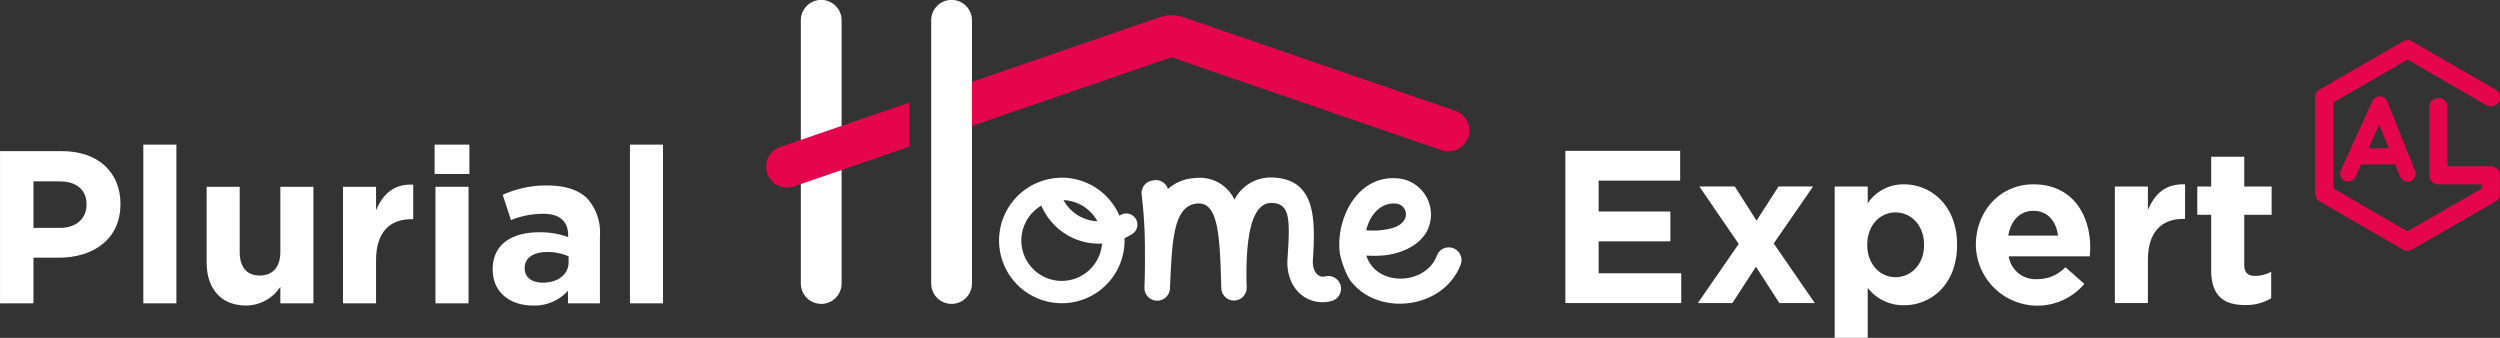 <svg xmlns="http://www.w3.org/2000/svg" width="370" height="50" viewBox="0 0 370 50">
  <rect x="0" y="0" width="370" height="50" fill="#333333" stroke="none"/>
  <g id="logo-plurialhomeexpert" transform="translate(-731.796 -747.856)">
    <g id="Groupe_1140" data-name="Groupe 1140" transform="translate(850.319 747.856)">
      <path id="Tracé_1711" data-name="Tracé 1711" d="M889.876,732.715,849.6,718.857a5.273,5.273,0,0,0-3.428,0l-.151.054L816.726,729l.728,6.27,30.428-10.467,39.982,13.754a3.09,3.09,0,1,0,2.011-5.845" transform="translate(-793.021 -716.324)" fill="#e4054c"/>
      <path id="Tracé_1712" data-name="Tracé 1712" d="M802.571,759.186V720.23a3.017,3.017,0,0,1,6.034,0v38.955a3.017,3.017,0,0,1-6.034,0" transform="translate(-802.571 -717.229)" fill="#fff"/>
      <path id="Tracé_1713" data-name="Tracé 1713" d="M858.045,745.2c.4-6.151.345-11.84-5.863-12.13a6.033,6.033,0,0,0-5.746,3.264,5.675,5.675,0,0,0-5.891-3.177,6.3,6.3,0,0,0-3.956,1.618,1.864,1.864,0,0,0-2.164-1.291l-.238.045a1.874,1.874,0,0,0-1.485,2.1,68.274,68.274,0,0,1,.479,8.42c.012,1.085.012,2.738-.055,4.881-.005.132-.008.263-.013.4a1.888,1.888,0,0,0,3.773.154c.323-6.791.4-12.223,4.006-12.568,3.157-.295,3.388,4.709,3.59,12.49a1.879,1.879,0,1,0,3.756-.1c-.208-7.04.606-12.615,3.771-12.479,2.6.112,2.685,2.281,2.283,8.114-.375,4.808,3.205,7.3,6.508,6.4a1.881,1.881,0,0,0-.955-3.639c-1.016.253-1.934-.723-1.8-2.505" transform="translate(-782.256 -706.793)" fill="#fff"/>
      <path id="Tracé_1714" data-name="Tracé 1714" d="M864.6,744.595c-1.7,4.434-9,4.624-10.436-.017a15.652,15.652,0,0,0,2.859-.057c1.963-.231,4.763-1.184,6.064-3.465a5.383,5.383,0,0,0-4.043-7.884c-6.238-.693-9.329,5.979-8.837,10.743.005.054.017.1.023.152-.067.315.881,3.736,1.978,4.694,4.19,4.825,13.514,3.612,15.941-2.921a1.881,1.881,0,0,0-3.549-1.246m-5.99-7.7a1.579,1.579,0,0,1,1.213,2.338c-.549.981-1.7,1.356-3.262,1.561a9.9,9.9,0,0,1-2.427.028c.576-2.309,2.2-4.188,4.476-3.927" transform="translate(-770.466 -706.754)" fill="#fff"/>
    </g>
    <path id="Tracé_1715" data-name="Tracé 1715" d="M870.139,730.709h16.989v4.409H875.062v4.57H885.68V744.1H875.062v4.727h12.227v4.409h-17.15Z" transform="translate(93.332 39.473)" fill="#fff"/>
    <path id="Tracé_1716" data-name="Tracé 1716" d="M890.44,745.734l-3.477,5.374h-5.118l6.05-8.75-5.824-8.5h5.245l3.219,5.052,3.251-5.052H898.9l-5.824,8.433,6.081,8.815h-5.245Z" transform="translate(101.231 41.599)" fill="#fff"/>
    <g id="Groupe_1142" data-name="Groupe 1142" transform="translate(731.796 770.226)">
      <path id="Tracé_1717" data-name="Tracé 1717" d="M893.939,733.99h4.892v2.479a6.335,6.335,0,0,1,5.372-2.8c4.022,0,7.851,3.153,7.851,8.912v.065c0,5.759-3.761,8.914-7.851,8.914a6.624,6.624,0,0,1-5.372-2.576v7.4h-4.892Zm13.226,8.656v-.065c0-2.862-1.933-4.759-4.217-4.759s-4.185,1.9-4.185,4.759v.065c0,2.864,1.9,4.763,4.185,4.763s4.217-1.867,4.217-4.763" transform="translate(-622.407 -728.756)" fill="#fff"/>
      <path id="Tracé_1718" data-name="Tracé 1718" d="M906.416,742.709v-.064c0-4.923,3.505-8.978,8.524-8.978,5.764,0,8.4,4.475,8.4,9.363,0,.389-.032.839-.065,1.29h-12a4,4,0,0,0,4.215,3.378,5.655,5.655,0,0,0,4.183-1.769l2.8,2.475a9.11,9.11,0,0,1-16.057-5.7m12.161-1.447c-.288-2.189-1.578-3.667-3.637-3.667-2.023,0-3.344,1.447-3.729,3.667Z" transform="translate(-613.989 -728.756)" fill="#fff"/>
      <path id="Tracé_1719" data-name="Tracé 1719" d="M918.7,733.992h4.892v3.477c1-2.381,2.606-3.927,5.5-3.8v5.116h-.256c-3.25,0-5.245,1.963-5.245,6.082v6.372H918.7Z" transform="translate(-605.703 -728.759)" fill="#fff"/>
      <path id="Tracé_1720" data-name="Tracé 1720" d="M928.044,747.991v-8.172h-2.06v-4.183h2.06v-4.408h4.892v4.408h4.053v4.183h-4.053v7.367c0,1.127.482,1.676,1.576,1.676a4.982,4.982,0,0,0,2.413-.611v3.924a7.209,7.209,0,0,1-3.862,1c-2.991,0-5.019-1.192-5.019-5.183" transform="translate(-600.788 -730.402)" fill="#fff"/>
      <path id="Tracé_1721" data-name="Tracé 1721" d="M731.8,730.735H741c5.374,0,8.623,3.185,8.623,7.787v.065c0,5.21-4.053,7.914-9.1,7.914H736.75v6.757H731.8Zm8.879,11.358c2.478,0,3.927-1.48,3.927-3.41v-.065c0-2.219-1.546-3.411-4.026-3.411H736.75v6.886Z" transform="translate(-731.796 -730.735)" fill="#fff"/>
    </g>
    <rect id="Rectangle_1661" data-name="Rectangle 1661" width="4.892" height="23.489" transform="translate(753.01 769.26)" fill="#fff"/>
    <g id="Groupe_1144" data-name="Groupe 1144" transform="translate(762.38 775.172)">
      <path id="Tracé_1722" data-name="Tracé 1722" d="M750.059,745.053V733.885h4.892v9.623c0,2.318,1.094,3.508,2.961,3.508s3.055-1.191,3.055-3.508v-9.623h4.891v17.249h-4.891v-2.445a6.1,6.1,0,0,1-5.051,2.767c-3.7,0-5.856-2.447-5.856-6.4" transform="translate(-750.059 -733.556)" fill="#fff"/>
      <path id="Tracé_1723" data-name="Tracé 1723" d="M762.112,734.018H767v3.477c1-2.383,2.607-3.927,5.5-3.8v5.116h-.256c-3.25,0-5.245,1.963-5.245,6.082v6.372h-4.892Z" transform="translate(-741.928 -733.688)" fill="#fff"/>
    </g>
    <path id="Tracé_1724" data-name="Tracé 1724" d="M770.205,730.158h5.148V734.5h-5.148Zm.129,6.241h4.892v17.247h-4.892Z" transform="translate(25.912 39.102)" fill="#fff"/>
    <g id="Groupe_1146" data-name="Groupe 1146" transform="translate(804.713 775.31)">
      <path id="Tracé_1725" data-name="Tracé 1725" d="M775.338,746.257v-.065c0-3.766,2.865-5.5,6.951-5.5a12.261,12.261,0,0,1,4.217.708v-.29c0-2.028-1.256-3.153-3.7-3.153a12.68,12.68,0,0,0-4.759.933l-1.224-3.731a15.191,15.191,0,0,1,6.7-1.385c2.669,0,4.6.71,5.823,1.929a7.523,7.523,0,0,1,1.865,5.506v10h-4.731v-1.864a6.633,6.633,0,0,1-5.212,2.187c-3.25,0-5.922-1.869-5.922-5.277m11.23-1.127v-.871a7.624,7.624,0,0,0-3.12-.641c-2.09,0-3.381.836-3.381,2.38v.065c0,1.321,1.1,2.092,2.673,2.092,2.286,0,3.828-1.256,3.828-3.024" transform="translate(-775.338 -733.771)" fill="#fff"/>
    </g>
    <rect id="Rectangle_1664" data-name="Rectangle 1664" width="4.892" height="23.489" transform="translate(825.028 769.26)" fill="#fff"/>
    <g id="Groupe_1148" data-name="Groupe 1148" transform="translate(845.193 747.856)">
      <path id="Tracé_1726" data-name="Tracé 1726" d="M814.092,759.186V720.23a3.017,3.017,0,0,1,6.034,0v38.955a3.017,3.017,0,0,1-6.034,0" transform="translate(-789.672 -717.229)" fill="#fff"/>
      <path id="Tracé_1727" data-name="Tracé 1727" d="M840.425,739.353a1.656,1.656,0,0,0-2.4-.719l-.115.07a9.305,9.305,0,0,0-8.536-5.625c-.151,0-.3.015-.447.022a9.286,9.286,0,1,0,9.74,9.269c0-.112-.012-.223-.017-.335a9.182,9.182,0,0,0,1.154-.618,1.647,1.647,0,0,0,.618-2.065m-5.784.169c-.134-.005-.266-.007-.4-.022a5.981,5.981,0,0,1-4.609-3.1,5.988,5.988,0,0,1,5.009,3.123m-5.263,8.834a5.979,5.979,0,0,1-3.023-11.141,9.273,9.273,0,0,0,7.526,5.575,9.508,9.508,0,0,0,1.016.055c.151,0,.295-.013.442-.02a5.988,5.988,0,0,1-5.962,5.531" transform="translate(-785.629 -706.783)" fill="#fff"/>
      <path id="Tracé_1728" data-name="Tracé 1728" d="M962.4,739.444h-6.421v-8.775a1.341,1.341,0,1,0-2.683,0v10.113a1.34,1.34,0,0,0,1.338,1.34h6.426v.618l-.059.033-10.942,6.3-.057-.032-10.915-6.323V730.012l.055-.034,10.935-6.315.06.034,11.6,6.7a1.315,1.315,0,0,0,1.017.137,1.331,1.331,0,0,0,.819-.628,1.36,1.36,0,0,0,.136-1.018,1.339,1.339,0,0,0-.628-.81l-12.334-7.121a1.342,1.342,0,0,0-1.34,0l-12.334,7.117a1.369,1.369,0,0,0-.673.871l0,14.047a2.465,2.465,0,0,0,.223,1.239,1.46,1.46,0,0,0,.4.382l12.36,7.166a1.356,1.356,0,0,0,1.338,0l12.345-7.1a1.342,1.342,0,0,0,.675-1.162v-2.735a1.34,1.34,0,0,0-1.343-1.338" transform="translate(-707.154 -714.835)" fill="#e4054c"/>
      <path id="Tracé_1729" data-name="Tracé 1729" d="M944.466,725.8a1.2,1.2,0,0,0-1.082.7l-4.669,10.271a1.189,1.189,0,0,0,2.165.983l.857-1.889.189.017a.333.333,0,0,0,.044.007h4.794l.734,1.815a1.182,1.182,0,0,0,1.1.749,1.239,1.239,0,0,0,.442-.085,1.212,1.212,0,0,0,.653-.638,1.173,1.173,0,0,0,.007-.909l-4.131-10.269a1.2,1.2,0,0,0-1.105-.747m-1.658,7.705,1.591-3.5,1.41,3.5Z" transform="translate(-705.668 -711.557)" fill="#e4054c"/>
      <path id="Tracé_1730" data-name="Tracé 1730" d="M820.674,726.367l-19.079,6.565a3.09,3.09,0,1,0,2.013,5.843l17.066-5.871Z" transform="translate(-799.51 -711.18)" fill="#e4054c"/>
    </g>
  </g>
</svg>
